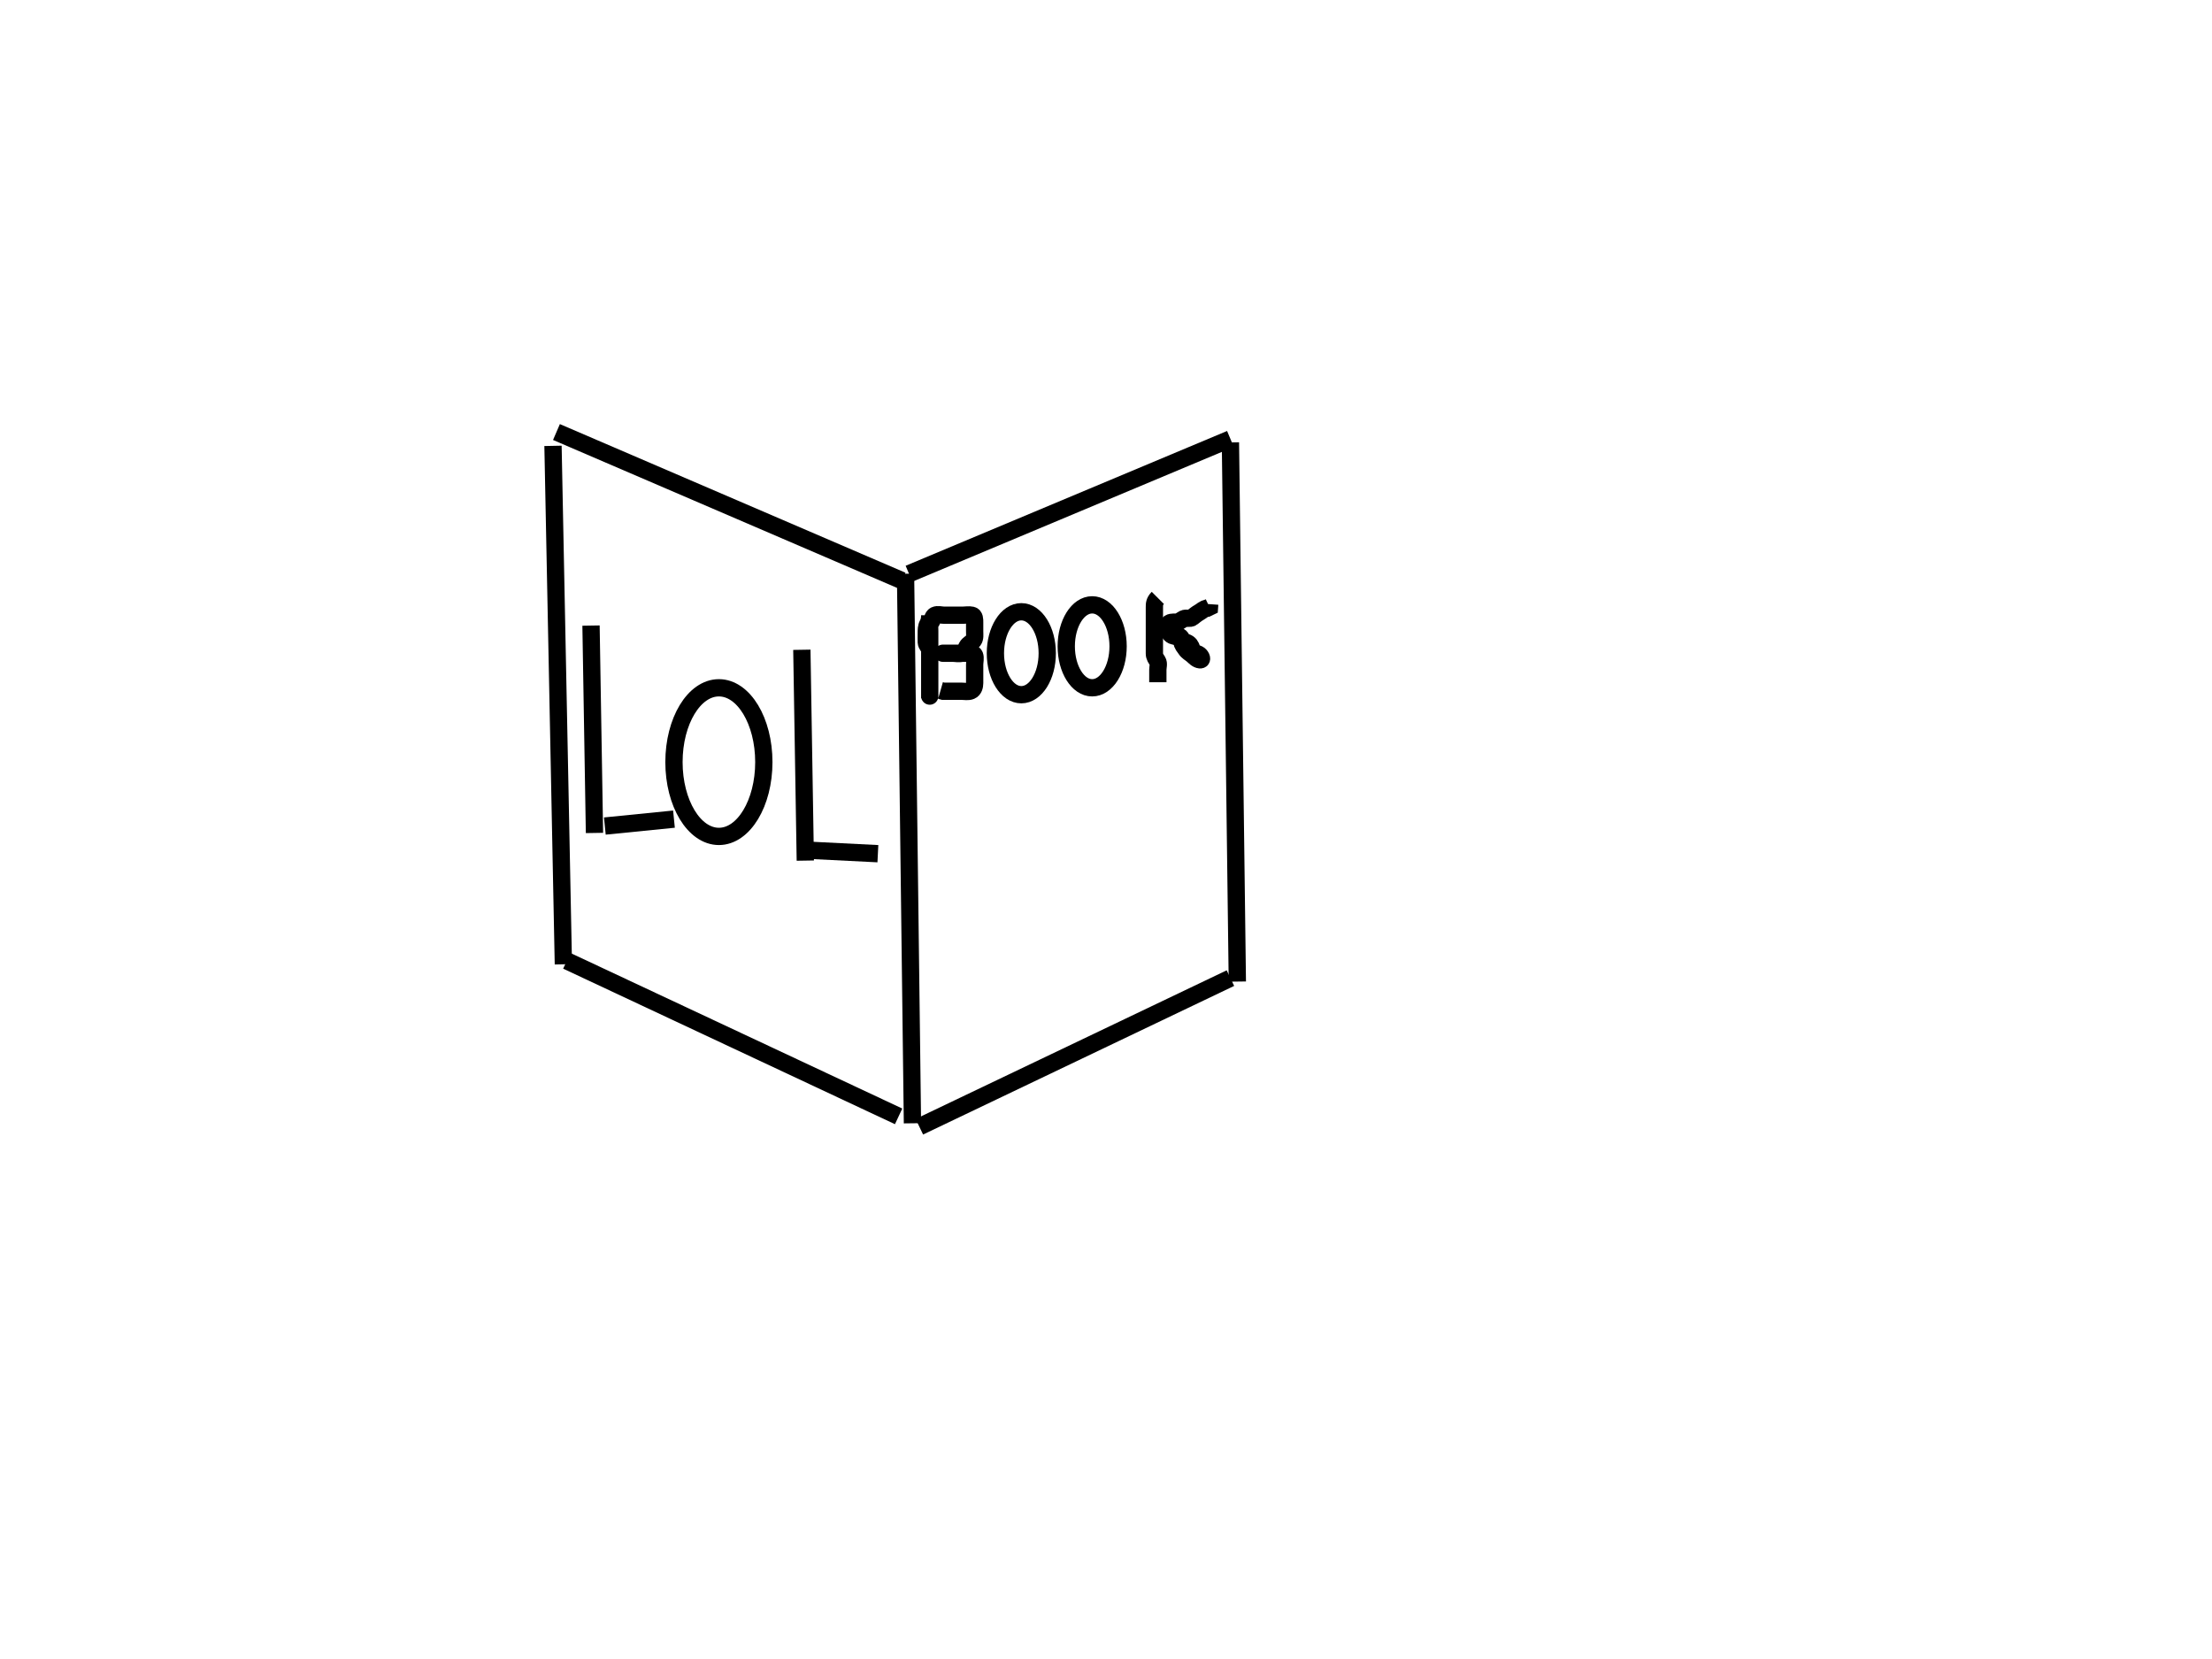 <?xml version="1.0" encoding="UTF-8"?>
<svg width="640" height="480" xmlns="http://www.w3.org/2000/svg" xmlns:svg="http://www.w3.org/2000/svg">
 <!-- Created with SVG-edit - http://svg-edit.googlecode.com/ -->
 <title>LOL Book</title>
 <g>
  <title>Layer 1</title>

  <line stroke="#000000" id="svg_1" y2="168" x2="261" y1="125" x1="161" stroke-width="5" fill="none"/>
  <line id="svg_2" y2="325" x2="264" y1="166" x1="262" stroke-linecap="null" stroke-linejoin="null" stroke-dasharray="null" stroke-width="5" stroke="#000000" fill="none"/>
  <line id="svg_3" y2="127" x2="356" y1="166" x1="263" stroke-linecap="null" stroke-linejoin="null" stroke-dasharray="null" stroke-width="5" stroke="#000000" fill="none"/>
  <line id="svg_4" y2="279" x2="163" y1="129" x1="160" stroke-linecap="null" stroke-linejoin="null" stroke-dasharray="null" stroke-width="5" stroke="#000000" fill="none"/>
  <line id="svg_5" y2="284" x2="358" y1="128" x1="356" stroke-linecap="null" stroke-linejoin="null" stroke-dasharray="null" stroke-width="5" stroke="#000000" fill="none"/>
  <line id="svg_6" y2="323" x2="260" y1="278" x1="164" stroke-linecap="null" stroke-linejoin="null" stroke-dasharray="null" stroke-width="5" stroke="#000000" fill="none"/>
  <line id="svg_7" y2="326" x2="266" y1="283" x1="356" stroke-linecap="null" stroke-linejoin="null" stroke-dasharray="null" stroke-width="5" stroke="#000000" fill="none"/>
  <ellipse stroke="#000000" ry="12" rx="7.5" id="svg_8" cy="189" cx="295.5" stroke-linecap="null" stroke-linejoin="null" stroke-dasharray="null" stroke-width="5" fill="none"/>
  <ellipse id="svg_9" stroke="#000000" ry="12" rx="7.5" cy="187" cx="316" stroke-linecap="null" stroke-linejoin="null" stroke-dasharray="null" stroke-width="5" fill="none"/>
  <path d="m269,178c0,1 -0.124,1.777 -0.575,2.6c-0.427,0.78 -0.425,1.7 -0.425,2.6c0,0.9 -0.037,1.801 0,2.6c0.043,0.918 0.837,1.341 0.979,2.221c0.153,0.946 0.021,1.778 0.021,2.679c0,0.9 0,1.8 0,2.7c0,0.9 0,1.8 0,2.7c0,0.9 0,1.657 0,2.553c0,0.863 0,1.827 0,2.747c0,0.891 0,0.797 0,-0.1c0,-0.936 0,-1.787 0,-2.547c0,-1.175 0,-1.968 0,-2.744c0,-1.04 0,-1.758 0,-2.662c0,-0.863 0,-1.827 0,-2.747c0,-0.9 0,-1.8 0,-2.7c0,-0.9 0,-1.608 0,-2.664c0,-0.912 0,-1.56 0,-2.736c0,-0.792 -0.159,-1.798 0.353,-2.447c0.485,-0.615 0.463,-1.699 1.168,-2.032c0.795,-0.375 1.779,-0.021 2.679,-0.021c0.9,0 1.8,0 2.6,0c0.9,0 1.8,0 2.7,0c0.9,0 1.822,-0.198 2.699,0.001c0.804,0.183 0.801,1.199 0.801,2.099c0,0.9 0,1.7 0,2.6c0,0.9 0.167,1.909 -0.357,2.596c-0.573,0.75 -1.417,0.975 -1.864,1.805c-0.349,0.648 -0.711,1.669 -1.483,1.895c-0.859,0.252 -1.796,0.005 -2.695,0.005c-0.9,0 -1.8,0 -2.7,0c-0.359,0 0.6,0 1.5,0c0.9,0 1.8,0 2.7,0c0.9,0 1.7,0 2.6,0c0.9,0 2.013,-0.118 2.289,0.611c0.315,0.832 0.011,1.789 0.011,2.689c0,0.9 0,1.8 0,2.7c0,0.8 0.01,1.7 0,2.6c-0.01,0.9 -0.23,1.911 -1.1,2.278c-0.837,0.353 -1.7,0.122 -2.6,0.122c-0.9,0 -1.8,0 -2.7,0c-0.9,0 -1.8,0 -2.7,-0l-0.779,-0.221" id="svg_10" stroke-linecap="null" stroke-linejoin="null" stroke-dasharray="null" stroke-width="5" stroke="#000000" fill="none"/>
  <path d="m335,173c-1,1 -1,1.8 -1,2.7c0,0.9 0,1.8 0,2.7c0,0.9 0,1.8 0,2.7c0,0.9 0,1.7 0,2.6c0,0.9 0,1.8 0,2.7c0,0.9 0,1.8 0,2.7c0,0.9 0.446,1.448 0.915,2.185c0.439,0.691 0.085,1.715 0.085,2.515c0,0.9 0,1.8 0,2.7l0,0.9" id="svg_11" stroke-linecap="null" stroke-linejoin="null" stroke-dasharray="null" stroke-width="5" stroke="#000000" fill="none"/>
  <path d="m338,182c0.167,1 0.657,1.793 1.5,1.979c0.869,0.192 1.583,0.437 2.147,1.074c0.622,0.701 1.491,0.625 2.186,1.114c0.715,0.503 0.876,1.236 1.171,2.129c0.25,0.755 1.344,0.634 1.97,1.13c0.665,0.527 1.006,1.568 0.224,1.488c-0.931,-0.095 -1.588,-0.888 -2.199,-1.413c-0.611,-0.525 -1.419,-0.916 -1.916,-1.699c-0.465,-0.731 -1.065,-1.237 -1.084,-2.101c-0.019,-0.898 -0.356,-1.671 -1.3,-1.7c-0.898,-0.028 -1.563,-0.326 -2.125,-0.975c-0.509,-0.588 -0.826,-1.462 -0.57,-2.321c0.227,-0.763 1.396,-0.704 2.296,-0.704c0.899,-0.001 1.377,-0.569 2.136,-0.964c0.767,-0.399 1.864,0.126 2.511,-0.389c0.619,-0.492 1.311,-1.067 2.053,-1.481c0.839,-0.468 1.285,-1.081 2.199,-1.168l0.744,-0.356l0.059,-0.842" id="svg_13" stroke-linecap="null" stroke-linejoin="null" stroke-dasharray="null" stroke-width="5" stroke="#000000" fill="none"/>
  <line stroke="#000000" id="svg_14" y2="241" x2="172" y1="181" x1="171" stroke-linecap="null" stroke-linejoin="null" stroke-dasharray="null" stroke-width="5" fill="none"/>
  <line id="svg_15" y2="249" x2="233" y1="188" x1="232" stroke-linecap="null" stroke-linejoin="null" stroke-dasharray="null" stroke-width="5" stroke="#000000" fill="none"/>
  <line id="svg_16" y2="237" x2="195" y1="239" x1="175" stroke-linecap="null" stroke-linejoin="null" stroke-dasharray="null" stroke-width="5" stroke="#000000" fill="none"/>
  <line id="svg_17" y2="247" x2="254" y1="246" x1="234" stroke-linecap="null" stroke-linejoin="null" stroke-dasharray="null" stroke-width="5" stroke="#000000" fill="none"/>
  <ellipse stroke="#000000" ry="21.5" rx="13" id="svg_18" cy="220.5" cx="208" stroke-linecap="null" stroke-linejoin="null" stroke-dasharray="null" stroke-width="5" fill="none"/>
 </g>
</svg>